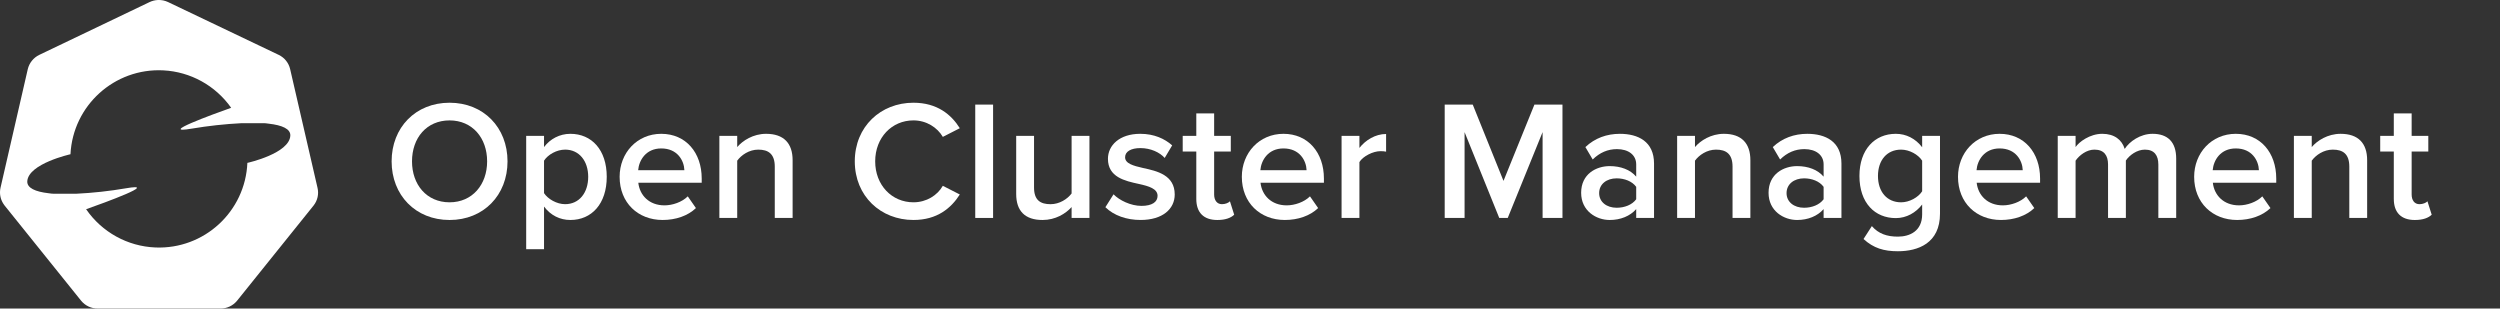 <?xml version="1.0" encoding="UTF-8"?><svg id="a" xmlns="http://www.w3.org/2000/svg" viewBox="0 0 298.73 36.87"><rect x="0" y="0" width="298.73" height="36.87" fill="#333333" stroke="none"/><defs><style>.g{fill:none;}.h{fill:#fff;}</style></defs><g id="b"><g id="c"><path id="d" class="g" d="M18.88,1.94c-.298,.018-.59,.092-.86,.22L6.2,7.81c-.602,.309-1.039,.863-1.2,1.52l-2.94,12.67c-.139,.59-.031,1.212,.3,1.72l.13,.17,8.18,10.18c.433,.532,1.084,.841,1.77,.84h13.12c.686,.001,1.337-.308,1.77-.84l8.18-10.18c.431-.532,.59-1.234,.43-1.9l-2.94-12.66c-.146-.664-.588-1.224-1.2-1.52L20,2.16c-.35-.163-.734-.238-1.12-.22Z"/><path class="h" d="M37.94,22.44l-3.27-14.18c-.171-.744-.672-1.37-1.36-1.7L20.09,.25c-.38-.182-.799-.268-1.22-.25-.347,.017-.686,.102-1,.25L4.69,6.56c-.688,.333-1.191,.957-1.37,1.7L.06,22.44c-.148,.661-.022,1.354,.35,1.92,.041,.071,.088,.137,.14,.2l9.14,11.37c.489,.601,1.225,.947,2,.94h14.64c.775,.008,1.512-.338,2-.94l9.14-11.37c.473-.598,.646-1.379,.47-2.12Zm-8.38-3c-.238,5.833-5.159,10.369-10.991,10.131-3.325-.135-6.393-1.829-8.279-4.571,2.19-.77,8.9-3.22,4.75-2.5-1.965,.337-3.949,.554-5.94,.65h-2.46c-.278,.011-.556-.009-.83-.06-1.57-.18-2.6-.62-2.55-1.44,.14-2.1,5.16-3.22,5.16-3.22h0c.295-5.83,5.26-10.317,11.09-10.023,3.247,.164,6.238,1.814,8.11,4.473-2.22,.79-8.84,3.2-4.71,2.49,1.966-.331,3.949-.548,5.94-.65h2.45c.278-.011,.556,.009,.83,.06,1.58,.18,2.61,.62,2.56,1.44-.12,2.1-5,3.22-5.13,3.24v-.02Z"/></g></g><g id="e"><g id="f"><g><path class="h" d="M53.72,12.275c4.062,0,6.925,2.964,6.925,7.006,0,4.041-2.863,7.006-6.925,7.006s-6.925-2.965-6.925-7.006c0-4.042,2.863-7.006,6.925-7.006Zm0,2.112c-2.742,0-4.488,2.092-4.488,4.894,0,2.782,1.746,4.893,4.488,4.893,2.721,0,4.488-2.112,4.488-4.893,0-2.803-1.767-4.894-4.488-4.894Z"/><path class="h" d="M62.875,29.779v-13.545h2.132v1.34c.731-.975,1.868-1.584,3.148-1.584,2.538,0,4.346,1.909,4.346,5.138s-1.807,5.158-4.346,5.158c-1.239,0-2.356-.548-3.148-1.604v5.097h-2.132Zm4.65-11.9c-.995,0-2.051,.589-2.518,1.32v3.878c.467,.711,1.523,1.32,2.518,1.32,1.685,0,2.761-1.361,2.761-3.269,0-1.889-1.076-3.25-2.761-3.25Z"/><path class="h" d="M79.016,15.99c2.945,0,4.833,2.254,4.833,5.341v.508h-7.575c.163,1.482,1.279,2.7,3.128,2.7,.954,0,2.091-.386,2.782-1.077l.975,1.402c-.975,.934-2.416,1.422-3.98,1.422-2.945,0-5.138-2.051-5.138-5.158,0-2.843,2.071-5.138,4.975-5.138h0Zm-2.762,4.346h5.524c-.041-1.158-.833-2.599-2.762-2.599-1.828,0-2.66,1.401-2.762,2.599Z"/><path class="h" d="M92.579,19.91c0-1.524-.772-2.031-1.97-2.031-1.097,0-2.031,.65-2.518,1.32v6.843h-2.132v-9.808h2.132v1.34c.65-.771,1.909-1.584,3.452-1.584,2.112,0,3.168,1.137,3.168,3.148v6.905h-2.132v-6.133h0Z"/><path class="h" d="M102.14,19.281c0-4.164,3.107-7.006,7.006-7.006,2.843,0,4.529,1.422,5.544,3.045l-2.03,1.036c-.65-1.117-1.95-1.97-3.513-1.97-2.579,0-4.569,2.051-4.569,4.894s1.99,4.893,4.569,4.893c1.564,0,2.864-.832,3.513-1.97l2.03,1.036c-1.035,1.625-2.7,3.046-5.544,3.046-3.899,0-7.006-2.843-7.006-7.006Z"/><path class="h" d="M116.534,12.498h2.132v13.545h-2.132V12.498Z"/><path class="h" d="M128.048,24.743c-.711,.792-1.929,1.544-3.473,1.544-2.112,0-3.148-1.096-3.148-3.107v-6.945h2.132v6.173c0,1.524,.771,1.991,1.97,1.991,1.076,0,2.01-.61,2.518-1.28v-6.884h2.132v9.808h-2.132v-1.3Z"/><path class="h" d="M133.061,23.22c.69,.711,2.051,1.381,3.33,1.381s1.929-.468,1.929-1.199c0-.853-1.036-1.158-2.234-1.422-1.685-.366-3.696-.812-3.696-3.006,0-1.604,1.381-2.985,3.858-2.985,1.665,0,2.924,.589,3.818,1.381l-.894,1.503c-.589-.67-1.685-1.178-2.904-1.178-1.117,0-1.828,.406-1.828,1.096,0,.751,.975,1.015,2.132,1.28,1.706,.365,3.797,.853,3.797,3.167,0,1.726-1.441,3.046-4.081,3.046-1.665,0-3.188-.528-4.204-1.524l.975-1.543Z"/><path class="h" d="M142.948,23.769v-5.666h-1.624v-1.869h1.624v-2.681h2.132v2.681h1.99v1.869h-1.99v5.137c0,.67,.325,1.158,.934,1.158,.406,0,.792-.163,.954-.345l.508,1.604c-.386,.366-1.015,.63-2.01,.63-1.645,0-2.518-.894-2.518-2.518Z"/><path class="h" d="M153.364,15.99c2.945,0,4.834,2.254,4.834,5.341v.508h-7.575c.163,1.482,1.279,2.7,3.128,2.7,.954,0,2.091-.386,2.782-1.077l.975,1.402c-.975,.934-2.417,1.422-3.98,1.422-2.944,0-5.138-2.051-5.138-5.158,0-2.843,2.071-5.138,4.975-5.138Zm-2.762,4.346h5.524c-.041-1.158-.833-2.599-2.762-2.599-1.827,0-2.66,1.401-2.762,2.599Z"/><path class="h" d="M160.307,16.234h2.132v1.441c.731-.934,1.908-1.664,3.188-1.664v2.112c-.183-.041-.406-.06-.67-.06-.894,0-2.092,.609-2.518,1.3v6.681h-2.132v-9.808Z"/><path class="h" d="M184.327,15.787l-4.164,10.256h-1.015l-4.143-10.256v10.256h-2.375V12.498h3.351l3.675,9.117,3.696-9.117h3.351v13.545h-2.375V15.787Z"/><path class="h" d="M195.513,24.987c-.732,.833-1.869,1.3-3.168,1.3-1.604,0-3.411-1.077-3.411-3.25,0-2.253,1.807-3.188,3.411-3.188,1.319,0,2.458,.426,3.168,1.259v-1.462c0-1.137-.935-1.827-2.295-1.827-1.096,0-2.051,.406-2.904,1.238l-.873-1.482c1.137-1.077,2.559-1.584,4.122-1.584,2.173,0,4.081,.914,4.081,3.554v6.498h-2.131v-1.056h0Zm0-2.661c-.488-.67-1.402-1.015-2.336-1.015-1.199,0-2.092,.691-2.092,1.767,0,1.056,.893,1.747,2.092,1.747,.934,0,1.848-.345,2.336-1.015v-1.483Z"/><path class="h" d="M207.025,19.91c0-1.524-.772-2.031-1.97-2.031-1.097,0-2.031,.65-2.518,1.32v6.843h-2.132v-9.808h2.132v1.34c.649-.771,1.908-1.584,3.452-1.584,2.112,0,3.167,1.137,3.167,3.148v6.905h-2.131v-6.133h0Z"/><path class="h" d="M217.907,24.987c-.732,.833-1.869,1.3-3.168,1.3-1.604,0-3.411-1.077-3.411-3.25,0-2.253,1.807-3.188,3.411-3.188,1.319,0,2.458,.426,3.168,1.259v-1.462c0-1.137-.935-1.827-2.295-1.827-1.096,0-2.051,.406-2.904,1.238l-.873-1.482c1.137-1.077,2.559-1.584,4.122-1.584,2.173,0,4.081,.914,4.081,3.554v6.498h-2.131v-1.056h0Zm0-2.661c-.488-.67-1.402-1.015-2.336-1.015-1.199,0-2.092,.691-2.092,1.767,0,1.056,.893,1.747,2.092,1.747,.934,0,1.848-.345,2.336-1.015v-1.483Z"/><path class="h" d="M223.671,27.017c.791,.914,1.807,1.259,3.107,1.259,1.401,0,2.904-.649,2.904-2.66v-1.178c-.751,.975-1.869,1.624-3.148,1.624-2.498,0-4.346-1.807-4.346-5.036,0-3.167,1.828-5.036,4.346-5.036,1.238,0,2.355,.569,3.148,1.604v-1.36h2.132v9.301c0,3.533-2.62,4.488-5.036,4.488-1.665,0-2.905-.366-4.102-1.462l.995-1.544h0Zm6.011-7.818c-.467-.732-1.523-1.32-2.518-1.32-1.685,0-2.762,1.259-2.762,3.148s1.077,3.148,2.762,3.148c.995,0,2.051-.589,2.518-1.319v-3.655Z"/><path class="h" d="M238.939,15.99c2.945,0,4.834,2.254,4.834,5.341v.508h-7.575c.163,1.482,1.279,2.7,3.128,2.7,.954,0,2.091-.386,2.782-1.077l.975,1.402c-.975,.934-2.417,1.422-3.98,1.422-2.944,0-5.137-2.051-5.137-5.158,0-2.843,2.071-5.138,4.975-5.138Zm-2.762,4.346h5.524c-.041-1.158-.833-2.599-2.762-2.599-1.827,0-2.66,1.401-2.762,2.599Z"/><path class="h" d="M257.904,19.646c0-1.056-.467-1.767-1.604-1.767-.955,0-1.848,.67-2.275,1.3v6.864h-2.131v-6.397c0-1.056-.468-1.767-1.625-1.767-.934,0-1.807,.67-2.254,1.32v6.843h-2.132v-9.808h2.132v1.34c.406-.61,1.706-1.584,3.188-1.584,1.462,0,2.355,.732,2.681,1.807,.569-.893,1.869-1.807,3.33-1.807,1.808,0,2.823,.975,2.823,2.965v7.087h-2.132v-6.397Z"/><path class="h" d="M267.16,15.99c2.944,0,4.833,2.254,4.833,5.341v.508h-7.575c.163,1.482,1.28,2.7,3.128,2.7,.955,0,2.092-.386,2.782-1.077l.975,1.402c-.975,.934-2.417,1.422-3.98,1.422-2.945,0-5.138-2.051-5.138-5.158,0-2.843,2.072-5.138,4.976-5.138Zm-2.762,4.346h5.524c-.041-1.158-.833-2.599-2.762-2.599-1.828,0-2.661,1.401-2.762,2.599Z"/><path class="h" d="M280.723,19.91c0-1.524-.771-2.031-1.97-2.031-1.096,0-2.03,.65-2.518,1.32v6.843h-2.132v-9.808h2.132v1.34c.65-.771,1.909-1.584,3.452-1.584,2.113,0,3.168,1.137,3.168,3.148v6.905h-2.132v-6.133h0Z"/><path class="h" d="M286.04,23.769v-5.666h-1.624v-1.869h1.624v-2.681h2.132v2.681h1.991v1.869h-1.991v5.137c0,.67,.325,1.158,.934,1.158,.406,0,.792-.163,.955-.345l.508,1.604c-.386,.366-1.015,.63-2.01,.63-1.645,0-2.518-.894-2.518-2.518Z"/></g></g></g></svg>